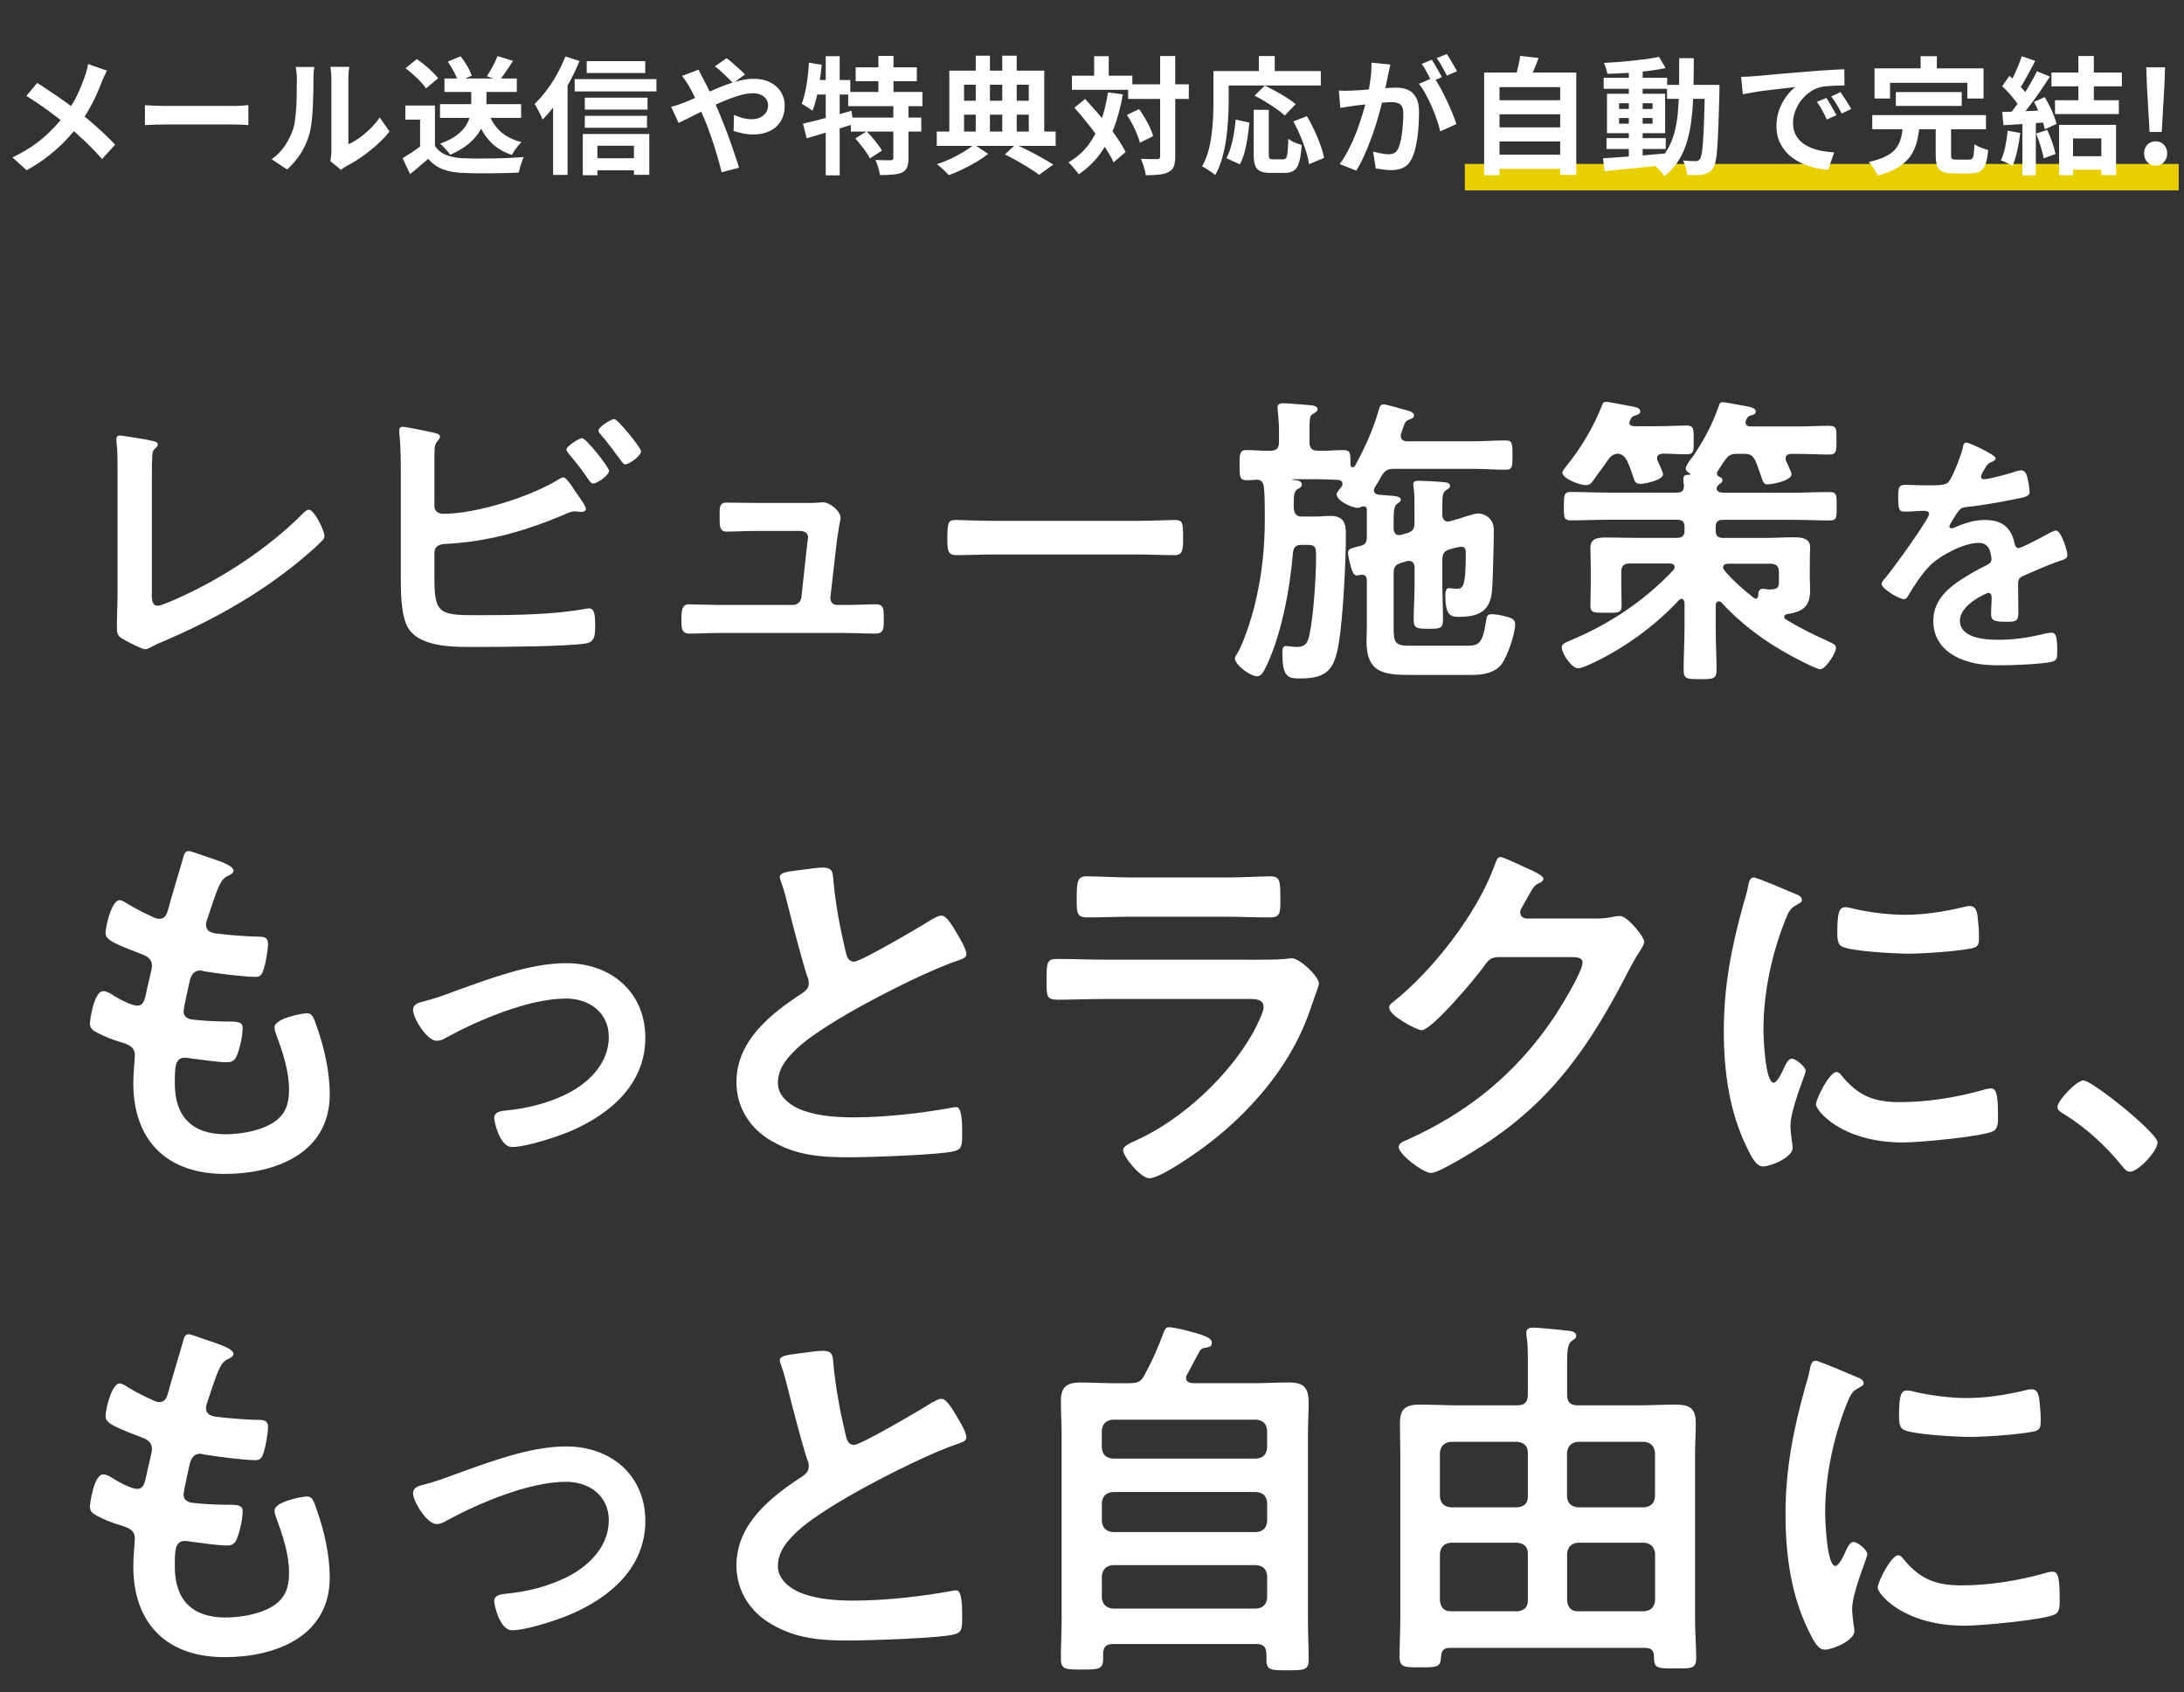 <svg width="413" height="320" viewBox="0 0 413 320" fill="none" xmlns="http://www.w3.org/2000/svg">
<rect x="0" y="0" width="413" height="320" fill="#333333" stroke="none"/>
<path d="M28.689 112.155C28.689 113.614 28.812 114.55 29.856 114.55C30.562 114.55 33.234 113.322 34.646 112.677C42.583 109.008 50.858 103.527 57.045 97.34C57.398 96.987 57.92 96.403 58.443 96.403C59.379 96.403 61.359 100.257 61.359 101.424C61.359 101.838 61.006 102.176 60.715 102.468C59.425 103.757 58.028 104.924 56.631 106.091C48.924 112.447 40.127 117.344 30.962 121.259C30.255 121.551 29.564 121.842 28.92 122.196C28.505 122.426 27.922 122.779 27.461 122.779C26.755 122.779 23.562 121.09 22.855 120.614C22.149 120.092 22.103 119.57 22.103 118.572C22.103 116.592 22.226 114.427 22.226 112.278V88.543C22.226 87.253 22.226 85.979 22.165 84.981C22.103 84.567 21.996 83.354 21.996 83.062C21.996 82.709 22.165 82.356 22.64 82.356C22.871 82.356 23.515 82.479 23.869 82.525C24.805 82.647 27.722 83.108 28.597 83.338C29.119 83.461 29.825 83.507 29.825 84.091C29.825 84.444 29.534 84.613 29.303 84.843C28.781 85.303 28.781 86.01 28.781 86.654C28.72 87.53 28.72 88.466 28.72 89.403V112.155H28.689Z" fill="white"/>
<path d="M82.149 109.407C82.149 116.469 83.316 116.346 91.314 116.346C97.087 116.346 105.193 116.223 110.797 115.118C110.966 115.118 111.211 115.057 111.38 115.057C112.486 115.057 112.547 116.515 112.547 118.265C112.547 120.016 112.547 121.474 110.674 121.704C106.713 122.288 94.815 122.349 90.255 122.349C86.34 122.349 79.816 122.579 77.313 118.972C75.855 116.807 75.793 112.263 75.793 109.699V89.925C75.793 87.361 75.793 84.321 75.501 81.819V81.358C75.501 80.836 75.916 80.713 76.146 80.713C76.73 80.713 80.645 81.527 81.458 81.711C82.21 81.88 83.208 82.003 83.208 82.586C83.208 83.231 82.333 83.4 82.21 84.628C82.149 85.043 82.149 86.148 82.149 87.192V95.713C82.149 96.71 82.901 97.171 83.838 97.171C90.071 97.171 100.28 93.962 105.592 90.692C105.823 90.569 106.237 90.278 106.529 90.278C107.051 90.278 108.11 91.859 108.801 92.964C108.97 93.195 109.093 93.379 109.216 93.548C109.569 94.008 110.797 95.713 110.797 96.234C110.797 96.695 110.275 96.818 109.922 96.818C109.692 96.818 109.461 96.757 109.17 96.757C109.047 96.757 108.878 96.695 108.755 96.695C108.049 96.695 107.297 97.048 106.652 97.34C99.129 100.487 92.251 102.468 84.022 102.882C82.978 102.944 82.149 103.404 82.149 104.51V109.407ZM115.157 89.049C115.157 89.925 112.885 91.445 112.179 91.445C111.764 91.445 111.534 91.03 111.304 90.738C110.137 88.927 108.97 87.53 107.634 85.902C107.465 85.672 107.112 85.319 107.112 85.027C107.112 84.382 109.507 82.862 110.091 82.862C110.797 82.862 115.172 88.343 115.172 89.049H115.157ZM121.221 85.319C121.221 86.255 118.949 87.821 118.243 87.821C117.89 87.821 117.659 87.407 117.429 87.115C116.201 85.426 114.973 83.784 113.637 82.218C113.468 81.987 113.177 81.696 113.177 81.465C113.177 80.713 115.572 79.255 116.155 79.255C116.8 79.255 121.221 84.674 121.221 85.319Z" fill="white"/>
<path d="M152.786 95.114C153.492 95.114 154.183 95.114 154.767 95.052C154.997 95.052 155.35 94.991 155.58 94.991C156.916 94.991 158.958 96.618 158.958 97.969C158.958 98.43 158.789 98.722 158.666 99.597C158.497 100.702 158.313 101.992 158.252 102.283L157.023 113.015C156.962 113.767 157.484 114.412 158.252 114.412H159.833C161.752 114.412 163.686 114.289 165.667 114.289C167.187 114.289 167.125 115.287 167.125 117.206C167.125 118.833 167.125 119.831 165.498 119.831C163.625 119.831 161.706 119.709 159.833 119.709H135.975C133.995 119.709 131.768 119.831 130.371 119.831C128.79 119.831 128.851 118.496 128.851 117.329C128.851 115.348 128.974 114.289 130.31 114.289C131.308 114.289 134.394 114.412 135.975 114.412H149.915C150.729 114.412 151.435 113.829 151.542 113.015L152.648 102.805C152.648 102.637 152.817 101.761 152.817 101.639C152.817 100.702 152.003 100.41 151.235 100.41H143.129C141.149 100.41 138.877 100.533 137.418 100.533C136.082 100.533 136.082 99.535 136.082 97.678C136.082 96.158 135.96 95.052 137.372 95.052C138.37 95.052 140.811 95.114 143.145 95.114H152.771H152.786Z" fill="white"/>
<path d="M214.872 98.507C217.558 98.507 221.351 98.338 222.103 98.338C223.684 98.338 223.73 98.798 223.73 102.007C223.73 103.88 223.669 104.985 222.149 104.985C219.692 104.985 217.251 104.863 214.856 104.863H188.02C185.625 104.863 183.184 104.985 180.728 104.985C179.208 104.985 179.146 103.88 179.146 102.068C179.146 98.798 179.269 98.338 180.774 98.338C181.526 98.338 185.564 98.507 188.005 98.507H214.841H214.872Z" fill="white"/>
<path d="M263.524 99.965C263.585 100.61 263.815 101.193 264.568 101.193C264.737 101.193 264.921 101.193 265.028 101.132L266.026 100.84C267.193 100.487 267.485 100.027 267.485 98.86V95.943C267.485 94.653 267.485 93.379 267.316 92.151C267.254 91.982 267.254 91.798 267.254 91.567C267.254 90.984 267.776 90.922 268.252 90.922C269.005 90.922 272.459 91.091 273.211 91.214C273.626 91.214 274.209 91.383 274.209 91.92C274.209 92.273 273.856 92.442 273.503 92.673C272.751 93.133 272.751 93.962 272.751 95.759V97.34C272.751 98.046 273.042 98.629 273.795 98.629C273.963 98.629 274.086 98.568 274.209 98.568L275.668 98.153C276.773 97.862 278.584 97.11 279.628 97.11C280.442 97.11 282.484 97.862 282.484 100.149C282.484 102.068 282.315 110.129 282.131 111.817C281.778 115.609 279.567 116.653 276.005 116.653C274.608 116.653 273.319 116.715 273.319 112.738C273.319 112.216 273.319 111.219 274.025 111.219C274.255 111.219 274.731 111.341 275.314 111.341C276.543 111.341 277.187 111.464 277.187 104.694C277.187 104.11 277.187 103.404 276.374 103.404C275.852 103.404 274.746 103.696 274.209 103.865C273.104 104.156 272.751 104.74 272.751 105.907V110.451C272.751 112.723 272.873 114.949 272.873 117.16C272.873 118.91 272.29 118.91 270.125 118.91C267.961 118.91 267.331 118.849 267.331 117.221C267.331 114.949 267.5 112.723 267.5 110.451V107.365C267.5 106.659 267.208 106.075 266.456 106.075C266.287 106.075 266.164 106.075 265.995 106.137L264.998 106.429C263.892 106.782 263.539 107.242 263.539 108.409V118.849C263.539 121.474 263.831 122.119 266.456 122.119H277.31C279.414 122.119 280.35 121.95 280.979 117.682C281.148 116.515 281.21 116.162 282.146 116.162C282.96 116.162 284.065 116.392 284.894 116.623C285.723 116.853 286.522 117.083 286.522 118.081C286.522 119.893 285.063 124.084 283.958 125.604C282.73 127.231 280.457 127.646 278.477 127.646H267.101C261.973 127.646 258.411 127.477 258.411 121.29C258.411 120.292 258.473 119.371 258.473 118.373V109.745C258.473 109.161 258.242 108.701 257.598 108.701H257.306C257.076 108.762 256.845 108.824 256.6 108.824C255.955 108.824 255.786 108.24 255.433 107.135C255.264 106.49 254.911 105.093 254.911 104.509C254.911 103.696 255.847 103.634 257.306 103.22C258.242 102.99 258.473 102.514 258.473 101.531V96.281C258.411 95.927 258.242 95.759 257.828 95.759C257.598 95.759 257.413 95.82 257.244 95.927C257.076 95.989 256.953 96.05 256.784 96.05C255.617 96.05 252.762 94.715 252.762 93.486C252.762 93.072 253.468 92.32 253.698 92.028C253.821 91.859 253.867 91.675 253.867 91.506C253.867 90.984 253.452 90.8 253.053 90.754C251.718 90.692 250.428 90.631 249.092 90.631H244.487C244.487 90.631 244.364 90.631 244.364 90.692C244.364 90.754 244.425 90.754 244.487 90.754C245.193 90.815 246.175 90.876 246.175 91.629C246.175 92.089 245.822 92.273 245.469 92.442C244.717 92.903 244.655 93.548 244.655 95.068V96.066C244.778 97.232 245.116 97.693 246.283 97.693H248.616C249.614 97.693 250.597 97.57 251.533 97.57C254.036 97.57 254.512 98.86 254.512 100.948C254.512 106.075 253.99 116.699 253.176 121.597C252.362 126.433 251.134 128.306 245.945 128.306C243.78 128.306 242.506 128.306 242.506 123.7C242.506 122.764 242.506 122.18 243.151 122.18C243.611 122.18 244.609 122.349 245.316 122.349C246.835 122.349 247.296 121.535 247.588 120.184C248.401 116.561 248.877 109.038 248.877 105.2C248.877 103.036 248.586 103.036 246.421 103.036H246.191C245.085 103.036 244.609 103.45 244.502 104.556C243.919 111.433 242.291 120.476 239.129 126.663C238.837 127.185 238.422 127.891 237.731 127.891C236.396 127.891 233.525 125.727 233.525 124.514C233.525 124.284 233.694 123.93 233.878 123.762C235.214 121.551 236.626 117.052 237.256 114.489C238.591 109.115 239.175 103.819 239.175 98.276V97.171C239.175 95.482 239.175 93.793 239.006 92.105C238.883 91.352 238.653 90.769 237.716 90.708C237.256 90.769 236.196 90.83 235.736 90.83C234.4 90.83 234.4 90.078 234.4 87.975C234.4 85.871 234.4 85.119 235.736 85.119C237.256 85.119 238.775 85.288 240.234 85.242C241.401 85.242 241.861 84.781 241.861 83.615V81.45C241.861 80.16 241.738 78.825 241.631 77.597C241.631 77.474 241.57 77.243 241.57 77.075C241.57 76.368 242.153 76.261 242.736 76.261C243.673 76.261 246.467 76.553 247.572 76.614C248.033 76.675 249.154 76.675 249.154 77.366C249.154 77.781 248.739 78.011 248.34 78.241C247.588 78.702 247.634 78.948 247.634 82.97V83.615C247.634 84.781 248.094 85.242 249.261 85.242C250.842 85.303 252.531 85.119 254.051 85.119C255.448 85.119 255.387 85.871 255.387 87.913C255.387 88.144 255.51 88.374 255.801 88.374C255.97 88.374 256.093 88.251 256.216 88.144C257.905 85.058 259.593 81.435 260.591 77.996C260.822 77.243 260.883 76.476 261.635 76.476C262.219 76.476 264.429 77.182 265.136 77.351C266.072 77.643 267.408 77.811 267.408 78.579C267.408 78.994 266.886 79.224 266.533 79.331C265.827 79.562 265.658 79.915 265.305 80.959C265.243 81.25 265.074 81.603 264.951 82.003C264.89 82.172 264.89 82.294 264.89 82.463C264.89 83.4 265.765 83.4 265.995 83.461H278.477C280.58 83.461 282.622 83.292 284.725 83.292C286.015 83.292 286.015 83.937 286.015 86.087C286.015 88.236 286.015 88.835 284.725 88.835C282.622 88.835 280.58 88.666 278.477 88.666H263.6C262.372 88.666 261.912 88.957 261.267 90.001C260.852 90.708 260.453 91.46 259.977 92.166C259.916 92.335 259.808 92.519 259.808 92.749C259.808 93.271 260.269 93.502 260.745 93.563C261.267 93.625 261.789 93.625 262.265 93.686C263.892 93.809 264.89 93.855 264.89 94.5C264.89 94.853 264.598 95.022 264.245 95.252C263.493 95.713 263.539 97.064 263.539 99.505V99.965H263.524Z" fill="white"/>
<path d="M330.077 79.9C330.077 80.421 330.538 80.652 331.075 80.652H339.995C341.975 80.652 343.91 80.529 345.89 80.529C347.349 80.529 347.287 81.112 347.287 83.277C347.287 85.258 347.287 85.964 345.951 85.964C344.078 85.964 342.037 85.841 339.995 85.841H338.767C338.183 85.841 337.661 86.071 337.661 86.716C337.661 86.946 337.723 87.069 337.784 87.238C337.845 87.407 337.953 87.653 338.137 87.99C338.429 88.635 338.782 89.449 338.782 89.679C338.782 90.907 335.22 91.598 334.237 91.598C333.531 91.598 333.424 91.245 333.009 90.017C332.779 89.372 332.487 88.436 331.965 87.161C331.382 86.056 330.967 85.826 329.755 85.826H328.588C327.298 85.826 326.899 86.056 326.131 87.115C325.671 87.76 325.256 88.451 324.796 89.157C324.673 89.28 324.673 89.387 324.673 89.51C324.673 89.863 324.903 90.094 325.195 90.216C325.548 90.339 325.717 90.447 325.717 90.8C325.717 91.214 325.487 91.322 325.072 91.614C324.903 91.782 324.611 92.074 324.611 92.366C324.611 93.011 325.364 93.18 325.84 93.18H338.966C341.3 93.18 343.695 93.057 346.028 93.057C347.364 93.057 347.318 93.701 347.318 95.743C347.318 97.785 347.379 98.43 346.028 98.43C343.695 98.43 341.3 98.307 338.966 98.307H325.84C324.842 98.307 324.443 98.722 324.443 99.643V100.395C324.443 101.332 324.857 101.731 325.84 101.731H334.13C335.819 101.731 337.462 101.608 339.15 101.608C340.547 101.608 342.298 101.731 342.298 103.481C342.298 104.187 342.236 105.001 342.236 106.398V109.438C342.236 110.144 342.298 110.896 342.298 111.602C342.298 114.642 341.008 115.686 337.922 116.147C337.63 116.208 337.4 116.377 337.4 116.669C337.4 116.899 337.523 117.022 337.692 117.129C340.148 118.649 342.82 119.985 345.445 121.152C346.32 121.566 347.195 121.858 347.195 122.487C347.195 123.531 345.215 126.571 344.217 126.571C343.464 126.571 339.427 124.406 338.552 123.946C333.654 121.259 329.279 118.051 325.487 113.905C325.364 113.783 325.195 113.736 325.026 113.736C324.611 113.736 324.504 114.028 324.443 114.381V118.926C324.443 121.489 324.611 124.053 324.611 126.633C324.611 128.444 323.967 128.444 321.464 128.444C318.962 128.444 318.378 128.383 318.378 126.633C318.378 124.069 318.547 121.505 318.547 118.926V113.967C318.486 113.614 318.378 113.261 317.964 113.261C317.795 113.261 317.672 113.383 317.503 113.491C312.836 118.511 306.833 122.825 300.585 125.681C300.001 125.911 299.003 126.387 298.42 126.387C297.192 126.387 295.334 123.593 295.334 122.426C295.334 121.781 295.979 121.551 297.023 121.09C304.315 118.051 311.086 113.568 316.505 107.734C316.628 107.565 316.674 107.442 316.674 107.212C316.674 106.751 316.26 106.628 315.861 106.567H308.215C307.048 106.567 306.588 107.027 306.588 108.194V110.82C306.588 112.048 306.649 113.276 306.649 114.55C306.649 115.947 306.004 115.886 303.732 115.886C301.46 115.886 300.754 115.947 300.754 114.55C300.754 113.322 300.815 112.048 300.815 110.82V107.196C300.815 105.799 300.754 104.402 300.754 103.527C300.754 101.608 302.565 101.654 304.024 101.654C305.605 101.654 307.232 101.715 308.814 101.715H317.15C318.148 101.715 318.547 101.301 318.547 100.38V99.627C318.547 98.691 318.133 98.292 317.15 98.292H304.085C301.752 98.292 299.357 98.415 297.023 98.415C295.687 98.415 295.733 97.709 295.733 95.728C295.733 93.748 295.733 93.041 297.023 93.041C299.357 93.041 301.752 93.164 304.085 93.164H317.15C318.025 93.164 318.44 92.811 318.44 91.874C318.378 91.46 318.317 90.831 318.317 90.539C318.317 89.787 318.962 89.787 319.484 89.787C319.545 89.787 319.653 89.725 319.653 89.664C319.653 89.602 319.591 89.541 319.53 89.541C319.177 89.311 318.778 89.019 318.778 88.543C318.778 88.067 319.821 86.67 320.175 86.271C322.155 83.354 323.844 80.207 324.965 76.936C325.133 76.476 325.195 76.061 325.717 76.061C326.07 76.061 328.404 76.476 328.926 76.583C331.198 76.998 332.011 77.105 332.011 77.873C332.011 78.287 331.551 78.456 331.259 78.518C330.676 78.687 330.507 78.748 330.215 79.393C330.154 79.562 330.092 79.685 330.092 79.853L330.077 79.9ZM308.092 79.9C308.092 80.421 308.553 80.606 309.029 80.606H313.527C315.4 80.606 317.319 80.483 318.946 80.483C320.343 80.483 320.282 81.189 320.282 83.231C320.282 85.273 320.343 85.918 318.946 85.918C317.427 85.918 315.907 85.795 314.402 85.795C313.819 85.856 313.358 86.025 313.358 86.67C313.358 86.9 313.42 87.023 313.481 87.192C313.711 87.653 314.479 89.295 314.479 89.694C314.479 90.8 311.101 91.506 310.226 91.506C309.351 91.506 309.121 91.091 308.937 90.462C308.522 89.234 308.23 88.297 307.708 87.192C307.248 86.317 306.833 85.918 305.897 85.795C304.96 85.918 304.561 86.317 304.024 87.023C303.271 88.251 302.335 89.357 301.521 90.523C301.061 91.168 300.769 91.752 299.894 91.752C298.85 91.752 295.457 90.585 295.457 89.357C295.457 89.065 295.979 88.42 296.163 88.19C298.911 84.858 301.475 80.544 302.995 76.522C303.118 76.169 303.348 76 303.701 76C304.408 76 307.847 76.752 308.722 76.875C309.305 76.998 310.18 77.105 310.18 77.873C310.18 78.226 309.72 78.395 309.428 78.518C308.783 78.687 308.614 78.748 308.261 79.454C308.2 79.577 308.138 79.746 308.138 79.915L308.092 79.9ZM336.387 108.24C336.387 107.073 335.926 106.613 334.759 106.613H326.715C326.254 106.674 325.84 106.782 325.84 107.319C325.84 107.488 325.962 107.672 326.07 107.841C327.59 109.714 329.739 111.572 331.674 113.092C331.796 113.153 331.842 113.214 332.027 113.214C332.318 113.214 332.441 112.923 332.487 112.693C332.487 112.048 332.549 111.357 333.362 111.357C333.531 111.357 333.777 111.357 333.884 111.418C334.176 111.48 334.468 111.48 334.821 111.48C336.402 111.48 336.402 110.773 336.402 109.791V108.271L336.387 108.24Z" fill="white"/>
<path d="M377.348 86.716C377.348 87.008 376.995 87.207 376.749 87.315C375.951 87.606 375.751 87.867 375.107 89.004C374.953 89.249 374.615 89.848 374.615 90.14C374.615 90.493 374.861 90.631 375.168 90.631C376.166 90.631 379.881 89.587 380.925 89.249C381.278 89.096 381.816 88.957 382.169 88.957C383.013 88.957 383.259 89.756 383.412 90.447C383.566 91.091 383.811 92.427 383.811 93.118C383.811 93.962 382.23 94.162 381.186 94.362C378.054 95.006 374.938 95.559 371.806 95.897C371.007 96.004 370.808 96.096 370.317 96.695C370.025 97.094 368.628 99.228 368.628 99.566C368.628 99.766 368.827 99.919 369.027 99.919C369.319 99.919 369.672 99.766 369.917 99.627C371.606 98.891 373.495 98.338 375.322 98.338C378.499 98.338 380.326 99.674 380.971 102.805C381.079 103.251 381.217 103.65 381.724 103.65C382.322 103.65 386.728 101.27 387.527 100.825C387.88 100.671 388.417 100.334 388.816 100.334C389.753 100.334 390.95 104.156 390.95 105.001C390.95 105.6 390.398 105.799 389.461 106.091C389.262 106.198 389.016 106.244 388.77 106.336C386.79 107.073 384.855 107.918 382.921 108.762C382.031 109.115 381.631 109.407 381.631 110.405V111.05C381.631 112.585 381.677 114.074 381.677 115.609C381.677 117.39 381.432 117.59 379.543 117.59C377.409 117.59 376.519 117.482 376.519 116.193C376.519 115.103 376.626 114.013 376.626 112.969C376.626 112.524 376.473 112.124 375.982 112.124C375.736 112.124 370.624 114.304 370.624 117.375C370.624 120.706 375.429 120.998 377.809 120.998C381.14 120.998 383.811 120.553 387.035 119.755C387.327 119.709 387.68 119.662 388.033 119.662C388.678 119.662 389.031 120.215 389.031 123.04C389.031 124.529 388.985 124.928 387.895 125.174C386.007 125.619 380.511 125.819 378.377 125.819C375.552 125.819 373.172 125.665 370.547 124.529C367.522 123.194 365.588 120.814 365.588 117.436C365.588 112.969 369.211 110.543 372.635 108.517C373.633 107.918 374.661 107.38 375.705 106.874C376.197 106.628 376.596 106.321 376.596 105.738C376.596 105.385 376.442 104.694 376.35 104.356C376.105 103.266 375.306 102.667 374.17 102.667C371.391 102.667 366.832 105.047 364.897 107.027C363.454 108.47 361.765 111.05 360.737 112.831C360.583 113.076 360.384 113.322 360.046 113.322C359.155 113.322 355.824 111.341 355.824 110.451C355.824 110.052 356.223 109.653 356.469 109.361C357.605 108.117 364.805 98.154 364.805 97.202C364.805 96.757 364.406 96.603 363.715 96.603C362.917 96.603 361.781 96.757 360.245 96.757C359.155 96.757 358.956 96.511 358.956 93.978C358.956 91.997 359.155 91.69 360.399 91.69C361.243 91.69 362.533 91.782 363.976 91.782H365.419C366.709 91.782 368.044 91.736 368.49 91.138C369.334 90.047 370.823 86.179 371.161 84.736C371.253 84.183 371.361 83.692 371.852 83.692C372.297 83.692 377.409 85.979 377.409 86.716H377.348Z" fill="white"/>
<path d="M44.148 164.658C44.148 165.018 43.858 165.238 43.498 165.448C42.488 165.948 41.988 166.028 40.978 168.618C40.328 170.348 39.758 172.147 39.178 173.877C39.038 174.237 38.958 174.527 38.958 174.887C38.958 176.107 39.898 176.397 40.898 176.547C43.348 176.837 45.798 177.047 48.238 177.127C49.608 177.127 50.687 177.057 50.687 178.497C50.687 179.577 50.257 182.097 49.897 183.177C49.608 184.186 49.318 184.756 48.318 184.756C46.228 184.756 40.608 184.036 38.528 183.677C38.308 183.607 38.098 183.537 37.878 183.537C36.728 183.537 36.218 184.326 35.938 185.266C35.718 186.126 34.719 190.666 34.719 191.246C34.719 192.756 36.228 192.826 37.238 192.906C39.398 193.126 41.558 193.196 43.718 193.196C45.658 193.196 45.878 193.696 45.878 194.416C45.878 195.856 45.448 197.875 44.938 199.235C44.578 200.315 44.148 200.895 42.918 200.895C41.258 200.895 37.878 200.395 36.148 200.175C35.858 200.105 35.209 200.035 34.999 200.035C33.059 200.035 33.059 201.835 33.059 204.935C33.059 211.194 36.368 214.514 42.638 214.514C45.878 214.514 50.847 213.654 53.077 211.134C54.377 209.695 54.657 207.895 54.657 206.025C54.657 202.495 53.437 198.895 52.207 195.586C52.067 195.226 51.917 194.726 51.917 194.286C51.917 192.556 57.247 191.626 58.037 191.626C59.187 191.626 59.407 192.776 59.977 194.366C61.347 198.255 62.356 202.785 62.356 206.965C62.356 218.124 52.057 222.014 42.488 222.014C31.619 222.014 25.209 215.754 25.209 204.805C25.209 203.005 25.499 200.265 25.499 199.545C25.499 197.965 24.279 197.525 22.619 197.025C21.18 196.596 19.74 196.016 18.37 195.296C17.58 194.866 17 194.506 17 193.566C17 193.136 17.72 187.446 19.52 187.446C20.17 187.446 20.82 187.876 21.32 188.166C22.259 188.816 24.849 190.186 25.929 190.186C27.149 190.186 27.369 189.176 27.799 187.086C27.939 186.296 28.229 185.356 28.449 184.276C28.519 183.776 28.739 183.127 28.739 182.697C28.739 181.117 27.439 180.677 26.439 180.317C21.4 178.377 19.96 177.727 19.96 176.427C19.96 175.207 21.11 170.238 22.619 170.238C23.119 170.238 23.839 170.737 24.279 171.027C26.369 172.247 27.019 172.537 29.179 173.547C29.539 173.687 29.759 173.767 30.119 173.767C31.269 173.767 31.559 172.827 31.779 172.037C32.429 169.588 34.009 164.478 34.589 162.388C34.809 161.598 34.949 160.948 35.669 160.948C36.169 160.948 37.968 161.668 39.268 162.098C40.488 162.528 44.168 163.538 44.168 164.688L44.148 164.658Z" fill="white"/>
<path d="M79.696 189.496C82.076 188.916 84.016 188.196 86.316 187.336C92.725 185.036 100.285 182.157 107.054 182.157C115.473 182.157 122.033 187.556 122.033 196.266C122.033 204.975 115.483 210.664 107.924 213.904C105.404 214.984 99.505 216.924 96.835 216.924C94.455 216.924 93.455 212.024 93.455 211.454C93.455 210.234 94.825 210.084 95.755 210.014C100.005 209.585 104.254 208.505 108.064 206.415C111.884 204.255 115.123 200.725 115.123 196.116C115.123 191.506 111.454 188.846 107.054 188.846C100.075 188.846 90.715 192.806 84.586 196.116C84.006 196.476 83.366 196.835 82.566 196.835C80.696 196.835 78.106 192.516 78.106 191.006C78.106 190.066 78.896 189.706 79.686 189.496H79.696Z" fill="white"/>
<path d="M152.14 164.438C153.22 164.298 154.44 164.078 155.599 164.078C157.619 164.078 157.469 165.158 157.619 166.818C158.049 171.138 158.839 175.457 159.849 179.707C160.069 180.647 160.279 181.867 161.509 181.867C162.809 181.867 174.328 175.097 176.198 173.877C176.778 173.587 177.418 173.157 178.068 173.157C179.008 173.157 180.228 175.317 180.658 176.037C181.237 176.977 182.747 179.417 182.747 180.427C182.747 181.147 181.957 181.367 181.377 181.577C176.198 183.307 168.488 187.196 163.589 189.856C159.769 191.946 153.65 195.476 150.63 198.356C148.76 200.155 147.1 202.095 147.1 204.835C147.1 207.425 149.62 209.225 151.85 210.015C154.869 211.095 158.259 211.315 161.429 211.315C167.479 211.315 174.388 210.525 180.218 209.445C180.438 209.375 180.648 209.375 180.868 209.375C181.877 209.375 181.947 212.324 181.947 213.834V214.694C181.947 216.564 181.877 217.354 180.438 217.714C177.698 218.434 164.089 218.864 160.639 218.864C155.309 218.864 150.63 218.574 145.88 215.764C141.85 213.464 139.261 209.425 139.261 204.675C139.261 196.826 145.74 191.716 151.72 187.826C152.44 187.326 152.94 186.816 152.94 185.956C152.94 185.376 152.87 185.097 152.65 184.657C151.79 182.067 149.77 174.427 149.05 171.478C148.62 169.818 148.26 168.238 147.68 166.728C147.61 166.438 147.46 166.148 147.46 165.868C147.46 164.788 149.84 164.788 152.14 164.428V164.438Z" fill="white"/>
<path d="M236.513 181.507C238.173 181.507 241.483 181.507 242.993 181.367C243.353 181.297 243.933 181.227 244.293 181.227C245.803 181.227 249.402 184.686 249.402 185.976C249.402 186.476 248.822 187.846 248.462 188.926C247.312 192.386 246.163 195.406 244.283 198.645C240.683 205.055 235.143 211.104 229.374 215.634C227.354 217.294 219.585 222.834 217.355 222.834C215.695 222.834 212.385 218.734 212.385 217.504C212.385 216.644 214.185 215.994 214.905 215.634C223.544 211.744 232.404 203.465 237.013 195.186C237.513 194.246 238.953 191.446 238.953 190.506C238.953 188.776 237.013 188.926 235.853 188.926H209.065C206.046 188.926 203.016 189.066 199.926 189.066C197.906 189.066 197.906 188.346 197.906 185.536C197.906 181.867 197.976 181.357 199.996 181.357C203.016 181.357 206.116 181.497 209.215 181.497H236.503L236.513 181.507ZM231.684 165.958C234.633 165.958 238.303 165.738 240.183 165.738C242.063 165.738 242.123 166.528 242.123 170.128C242.123 172.577 242.123 173.507 240.183 173.507C237.303 173.507 234.493 173.367 231.684 173.367H214.045C211.235 173.367 208.425 173.507 205.626 173.507C203.606 173.507 203.606 172.647 203.606 169.978C203.606 166.598 203.746 165.728 205.546 165.728C207.566 165.728 211.235 165.948 214.045 165.948H231.684V165.958Z" fill="white"/>
<path d="M301.508 173.727C302.808 173.727 303.888 173.657 305.538 173.297C305.758 173.297 306.038 173.227 306.328 173.227C307.768 173.227 310.937 177.187 310.937 178.127C310.937 178.487 310.647 178.987 310.077 179.927C309.497 180.787 308.778 182.017 307.848 183.816C300.788 197.495 293.739 208.005 280.49 216.574C278.91 217.584 272.14 221.834 270.62 221.834C269.101 221.834 264.501 218.304 264.501 216.934C264.501 216.214 265.361 215.854 265.941 215.634C277.53 210.454 286.609 203.105 293.729 192.596C294.949 190.796 299.268 183.816 299.268 182.017C299.268 181.077 298.118 181.007 297.108 181.007H283.429C281.77 181.007 281.34 181.727 280.41 183.027C279.04 184.966 270.76 194.836 268.821 194.836C267.961 194.836 262.701 192.096 262.701 190.586C262.701 190.086 262.991 189.796 263.351 189.576C270.91 183.596 279.26 172.867 282.58 163.798C282.87 163.078 283.079 162.068 283.729 162.068C284.089 162.068 286.029 162.928 287.549 163.648C288.199 164.008 291.869 165.378 291.869 166.168C291.869 166.528 291.509 166.818 291.219 166.958C290.209 167.318 289.999 167.678 288.769 169.908C288.479 170.487 287.469 171.927 287.469 172.497C287.469 173.287 287.969 173.647 288.689 173.717H301.508V173.727Z" fill="white"/>
<path d="M339.305 168.978C339.885 169.198 340.745 169.478 340.745 170.198C340.745 170.628 340.455 170.698 339.735 171.137C338.515 171.787 338.225 172.437 337.505 174.237C334.986 180.647 333.476 187.846 333.476 194.686C333.476 196.056 333.766 204.765 335.415 204.765C336.065 204.765 337.075 202.675 337.355 201.955C337.785 201.015 338.215 200.225 338.865 200.225C339.585 200.225 341.455 201.735 341.455 202.525C341.455 203.175 338.575 209.725 338.575 212.964C338.575 213.684 338.795 215.344 338.865 215.984C338.935 216.344 339.005 216.774 339.005 217.064C339.005 218.864 334.906 220.594 333.386 220.594C332.166 220.594 331.296 219.014 330.366 217.064C326.986 210.224 325.976 202.515 325.976 194.956C325.976 186.536 327.416 179.187 329.646 171.127C330.006 169.908 330.366 168.748 330.586 167.528C330.726 166.878 330.876 165.948 331.666 165.948C332.246 165.948 338.285 168.538 339.295 168.968L339.305 168.978ZM348.235 203.395C351.334 207.215 354.354 208.435 359.174 208.435C364.573 208.435 369.833 207.575 375.012 206.135C375.372 205.995 376.092 205.845 376.522 205.845C377.672 205.845 377.822 207.575 377.822 211.244C377.822 212.104 377.892 213.404 376.962 213.904C374.942 214.984 362.773 216.064 359.894 216.064C348.225 216.064 343.405 210.014 343.405 208.865C343.405 207.855 345.925 202.745 347.295 202.745C347.725 202.745 348.015 203.105 348.235 203.395ZM350.824 171.927C353.774 172.577 357.234 173.007 360.254 173.007C363.853 173.007 367.673 172.427 371.203 171.567C371.563 171.497 372.063 171.347 372.503 171.347C373.513 171.347 373.803 172.207 373.943 173.077C374.083 174.377 374.233 175.667 374.233 176.967C374.233 178.477 374.233 179.057 372.863 179.347C369.983 179.927 363.793 180.357 360.764 180.357C358.534 180.357 349.674 179.927 348.165 178.917C347.375 178.417 347.445 176.897 347.445 176.107C347.445 172.647 347.805 171.567 348.954 171.567C349.454 171.567 350.254 171.787 350.824 171.927Z" fill="white"/>
<path d="M393.961 204.325C395.621 204.325 408 214.264 408 216.064C408 217.644 404.4 221.604 402.74 221.604C402.161 221.604 401.661 220.954 401.301 220.524C398.201 216.704 394.531 213.324 390.361 210.734C389.861 210.444 389.062 210.015 389.062 209.365C389.062 208.145 392.731 204.325 393.961 204.325Z" fill="white"/>
<path d="M44.148 256.05C44.148 256.41 43.858 256.63 43.498 256.839C42.488 257.339 41.988 257.419 40.978 260.009C40.328 261.739 39.758 263.539 39.178 265.269C39.038 265.629 38.958 265.919 38.958 266.279C38.958 267.499 39.898 267.789 40.898 267.939C43.348 268.229 45.798 268.439 48.237 268.519C49.607 268.519 50.687 268.449 50.687 269.889C50.687 270.968 50.257 273.488 49.897 274.568C49.607 275.578 49.317 276.148 48.318 276.148C46.228 276.148 40.608 275.428 38.528 275.068C38.308 274.998 38.098 274.928 37.878 274.928C36.728 274.928 36.218 275.718 35.938 276.658C35.718 277.518 34.718 282.058 34.718 282.638C34.718 284.147 36.228 284.217 37.238 284.297C39.398 284.517 41.558 284.587 43.718 284.587C45.658 284.587 45.878 285.087 45.878 285.807C45.878 287.247 45.448 289.267 44.938 290.627C44.578 291.707 44.148 292.287 42.918 292.287C41.258 292.287 37.878 291.787 36.148 291.567C35.858 291.497 35.209 291.427 34.998 291.427C33.059 291.427 33.059 293.227 33.059 296.326C33.059 302.586 36.368 305.906 42.638 305.906C45.878 305.906 50.847 305.046 53.077 302.526C54.377 301.086 54.657 299.286 54.657 297.416C54.657 293.887 53.437 290.287 52.207 286.977C52.067 286.617 51.917 286.117 51.917 285.677C51.917 283.947 57.247 283.017 58.037 283.017C59.187 283.017 59.407 284.167 59.977 285.757C61.346 289.647 62.356 294.177 62.356 298.356C62.356 309.515 52.057 313.405 42.488 313.405C31.619 313.405 25.209 307.146 25.209 296.196C25.209 294.397 25.499 291.657 25.499 290.937C25.499 289.357 24.279 288.917 22.619 288.417C21.18 287.987 19.74 287.407 18.37 286.687C17.58 286.257 17 285.897 17 284.957C17 284.527 17.72 278.838 19.52 278.838C20.17 278.838 20.82 279.268 21.32 279.558C22.259 280.208 24.849 281.578 25.929 281.578C27.149 281.578 27.369 280.568 27.799 278.478C27.939 277.688 28.229 276.748 28.449 275.668C28.519 275.168 28.739 274.518 28.739 274.088C28.739 272.508 27.439 272.068 26.439 271.708C21.399 269.769 19.96 269.119 19.96 267.819C19.96 266.599 21.11 261.629 22.619 261.629C23.119 261.629 23.839 262.129 24.279 262.419C26.369 263.639 27.019 263.929 29.179 264.939C29.539 265.079 29.759 265.159 30.119 265.159C31.269 265.159 31.559 264.219 31.779 263.429C32.429 260.979 34.009 255.87 34.589 253.78C34.809 252.99 34.949 252.34 35.669 252.34C36.168 252.34 37.968 253.06 39.268 253.49C40.488 253.92 44.168 254.93 44.168 256.08L44.148 256.05Z" fill="white"/>
<path d="M79.696 280.888C82.076 280.308 84.016 279.588 86.316 278.728C92.725 276.428 100.285 273.548 107.054 273.548C115.473 273.548 122.033 278.948 122.033 287.657C122.033 296.367 115.483 302.056 107.924 305.296C105.404 306.376 99.505 308.316 96.835 308.316C94.455 308.316 93.455 303.416 93.455 302.846C93.455 301.626 94.825 301.476 95.755 301.406C100.005 300.976 104.254 299.896 108.064 297.806C111.884 295.647 115.123 292.117 115.123 287.507C115.123 282.898 111.454 280.238 107.054 280.238C100.075 280.238 90.715 284.198 84.586 287.507C84.006 287.867 83.366 288.227 82.566 288.227C80.696 288.227 78.106 283.908 78.106 282.398C78.106 281.458 78.896 281.098 79.686 280.888H79.696Z" fill="white"/>
<path d="M152.14 255.83C153.22 255.69 154.44 255.47 155.599 255.47C157.619 255.47 157.469 256.55 157.619 258.209C158.049 262.529 158.839 266.849 159.849 271.098C160.069 272.038 160.279 273.258 161.509 273.258C162.809 273.258 174.328 266.489 176.198 265.269C176.778 264.979 177.418 264.549 178.068 264.549C179.008 264.549 180.228 266.709 180.658 267.429C181.237 268.369 182.747 270.808 182.747 271.818C182.747 272.538 181.957 272.758 181.377 272.968C176.198 274.698 168.488 278.588 163.589 281.248C159.769 283.337 153.65 286.867 150.63 289.747C148.76 291.547 147.1 293.487 147.1 296.226C147.1 298.816 149.62 300.616 151.85 301.406C154.869 302.486 158.259 302.706 161.429 302.706C167.479 302.706 174.388 301.916 180.218 300.836C180.438 300.766 180.648 300.766 180.868 300.766C181.877 300.766 181.947 303.716 181.947 305.226V306.086C181.947 307.956 181.877 308.746 180.438 309.105C177.698 309.825 164.089 310.255 160.639 310.255C155.309 310.255 150.63 309.965 145.88 307.156C141.85 304.856 139.261 300.816 139.261 296.066C139.261 288.217 145.74 283.107 151.72 279.218C152.44 278.718 152.94 278.208 152.94 277.348C152.94 276.768 152.87 276.488 152.65 276.048C151.79 273.458 149.77 265.819 149.05 262.869C148.62 261.209 148.26 259.629 147.68 258.119C147.61 257.829 147.46 257.539 147.46 257.259C147.46 256.18 149.84 256.18 152.14 255.82V255.83Z" fill="white"/>
<path d="M213.615 261.589C215.195 261.589 215.775 261.299 216.495 259.929C218.005 257.12 218.944 254.96 220.024 252.08C220.244 251.5 220.454 251 221.034 251C222.114 251 226.294 252.08 227.374 252.51C228.384 252.87 229.174 253.23 229.174 253.95C229.174 254.74 228.524 254.74 227.954 254.89C227.374 254.96 227.094 255.11 226.804 255.61C226.014 257.05 225.294 258.489 224.504 259.929C224.364 260.149 224.284 260.289 224.284 260.579C224.284 261.299 224.864 261.519 225.504 261.589H237.243C239.403 261.589 241.493 261.449 243.653 261.449C246.892 261.449 247.472 262.669 247.472 265.629C247.472 267.139 247.332 269.089 247.332 271.528V306.236C247.332 308.826 247.472 311.345 247.472 313.865C247.472 315.885 246.612 315.885 243.443 315.885C240.273 315.885 239.483 315.885 239.483 313.865V312.855C239.483 311.485 238.903 310.915 237.543 310.915H210.545C209.245 310.915 208.605 311.415 208.605 312.785V313.725C208.605 315.745 207.665 315.745 204.646 315.745C201.626 315.745 200.616 315.815 200.616 313.725C200.616 311.205 200.756 308.616 200.756 306.096V271.538C200.756 269.309 200.616 267.149 200.616 264.989C200.616 262.249 201.766 261.459 204.356 261.459C206.515 261.459 208.675 261.599 210.835 261.599H213.645L213.615 261.589ZM237.593 275.848C238.893 275.708 239.463 275.128 239.613 273.828V270.519C239.473 269.219 238.893 268.649 237.593 268.499H210.375C209.155 268.639 208.505 269.219 208.355 270.519V273.828C208.495 275.128 209.145 275.698 210.375 275.848H237.593ZM208.365 287.727C208.505 288.947 209.155 289.597 210.385 289.747H237.603C238.903 289.607 239.473 288.957 239.623 287.727V284.197C239.483 282.898 238.903 282.328 237.603 282.178H210.385C209.165 282.318 208.515 282.898 208.365 284.197V287.727ZM208.365 302.196C208.505 303.416 209.155 304.066 210.385 304.216H237.603C238.903 304.076 239.473 303.426 239.623 302.196V298.016C239.483 296.796 238.903 296.147 237.603 295.997H210.385C209.165 296.137 208.515 296.786 208.365 298.016V302.196Z" fill="white"/>
<path d="M286.979 265.769C288.349 265.769 288.919 265.119 288.919 263.749V257.63C288.919 255.97 288.919 254.25 288.699 252.81C288.629 252.59 288.629 252.31 288.629 252.09C288.629 251.23 289.209 251.08 289.929 251.08C290.789 251.08 295.329 251.51 296.409 251.66C296.989 251.73 298.068 251.8 298.068 252.6C298.068 253.1 297.708 253.25 297.129 253.68C296.409 254.26 296.339 255.7 296.339 258V263.759C296.339 265.129 296.919 265.779 298.358 265.779H309.948C312.247 265.779 314.557 265.639 316.787 265.639C319.447 265.639 320.677 266.289 320.677 269.099C320.677 271.119 320.537 273.128 320.537 275.148V306.256C320.537 308.706 320.757 311.155 320.757 313.595C320.757 315.685 319.677 315.535 316.727 315.535C313.487 315.535 312.767 315.605 312.767 313.305C312.767 312.155 312.267 311.645 311.107 311.645H274.17C273.02 311.645 272.59 312.145 272.51 313.305C272.44 315.325 271.79 315.325 268.551 315.325C265.671 315.325 264.661 315.395 264.661 313.305C264.661 310.925 264.801 308.486 264.801 306.036V275.148C264.801 273.128 264.731 271.119 264.731 269.099C264.731 266.359 265.951 265.639 268.471 265.639C270.771 265.639 273.15 265.779 275.46 265.779H286.979V265.769ZM288.919 274.698C288.919 273.478 288.199 272.828 286.979 272.678H274.31C273.09 272.818 272.44 273.468 272.29 274.698V283.048C272.43 284.348 273.08 284.917 274.31 285.067H286.979C288.199 284.927 288.919 284.348 288.919 283.048V274.698ZM288.919 293.777C288.919 292.557 288.199 291.907 286.979 291.757H274.31C273.09 291.897 272.44 292.547 272.29 293.777V302.706C272.43 304.006 273.08 304.726 274.31 304.726H286.979C288.199 304.586 288.919 304.006 288.919 302.706V293.777ZM310.947 285.067C312.167 284.927 312.817 284.348 312.967 283.048V274.698C312.827 273.478 312.177 272.828 310.947 272.678H298.348C297.129 272.818 296.479 273.468 296.329 274.698V283.048C296.469 284.348 297.119 284.917 298.348 285.067H310.947ZM296.339 302.706C296.479 304.006 297.129 304.726 298.358 304.726H310.958C312.177 304.586 312.827 304.006 312.977 302.706V293.777C312.837 292.557 312.187 291.907 310.958 291.757H298.358C297.139 291.897 296.489 292.547 296.339 293.777V302.706Z" fill="white"/>
<path d="M350.974 260.369C351.554 260.589 352.414 260.869 352.414 261.589C352.414 262.019 352.124 262.089 351.404 262.529C350.184 263.179 349.895 263.829 349.175 265.629C346.655 272.038 345.145 279.238 345.145 286.077C345.145 287.447 345.435 296.157 347.085 296.157C347.735 296.157 348.745 294.067 349.025 293.347C349.455 292.407 349.884 291.617 350.534 291.617C351.254 291.617 353.124 293.127 353.124 293.917C353.124 294.567 350.244 301.116 350.244 304.356C350.244 305.076 350.464 306.736 350.534 307.376C350.604 307.736 350.674 308.166 350.674 308.456C350.674 310.255 346.575 311.985 345.055 311.985C343.835 311.985 342.965 310.405 342.035 308.456C338.655 301.616 337.645 293.907 337.645 286.347C337.645 277.928 339.085 270.578 341.315 262.519C341.675 261.299 342.035 260.139 342.255 258.919C342.395 258.269 342.545 257.339 343.335 257.339C343.915 257.339 349.954 259.929 350.964 260.359L350.974 260.369ZM359.904 294.787C363.003 298.606 366.023 299.826 370.843 299.826C376.242 299.826 381.502 298.966 386.682 297.526C387.042 297.386 387.762 297.236 388.192 297.236C389.341 297.236 389.491 298.966 389.491 302.636C389.491 303.496 389.561 304.796 388.632 305.296C386.612 306.376 374.443 307.456 371.563 307.456C359.894 307.456 355.074 301.406 355.074 300.256C355.074 299.246 357.594 294.137 358.964 294.137C359.394 294.137 359.684 294.497 359.904 294.787ZM362.494 263.319C365.443 263.969 368.903 264.399 371.923 264.399C375.523 264.399 379.342 263.819 382.872 262.959C383.232 262.889 383.732 262.739 384.172 262.739C385.182 262.739 385.472 263.599 385.612 264.469C385.752 265.769 385.902 267.059 385.902 268.359C385.902 269.869 385.902 270.448 384.532 270.738C381.652 271.318 375.463 271.748 372.433 271.748C370.203 271.748 361.344 271.318 359.834 270.308C359.044 269.809 359.114 268.289 359.114 267.499C359.114 264.039 359.474 262.959 360.624 262.959C361.124 262.959 361.924 263.179 362.494 263.319Z" fill="white"/>
<path d="M412 31H277V36H412V31Z" fill="#E8CF01"/>
<path d="M20.232 13.36C20.072 13.632 19.896 13.992 19.704 14.44C19.512 14.872 19.352 15.232 19.224 15.52C18.936 16.32 18.576 17.192 18.144 18.136C17.712 19.064 17.224 20 16.68 20.944C16.136 21.888 15.536 22.792 14.88 23.656C14.144 24.632 13.304 25.616 12.36 26.608C11.432 27.584 10.368 28.544 9.168 29.488C7.968 30.432 6.592 31.336 5.04 32.2L2.352 29.776C4.544 28.72 6.432 27.528 8.016 26.2C9.6 24.856 11.016 23.352 12.264 21.688C13.24 20.456 14.016 19.224 14.592 17.992C15.184 16.744 15.68 15.52 16.08 14.32C16.208 14 16.32 13.632 16.416 13.216C16.528 12.784 16.608 12.416 16.656 12.112L20.232 13.36ZM7.032 15.688C7.64 16.056 8.28 16.472 8.952 16.936C9.64 17.384 10.328 17.848 11.016 18.328C11.72 18.808 12.384 19.28 13.008 19.744C13.648 20.208 14.224 20.632 14.736 21.016C16.016 22.024 17.264 23.072 18.48 24.16C19.696 25.248 20.792 26.312 21.768 27.352L19.296 30.088C18.24 28.872 17.168 27.752 16.08 26.728C14.992 25.688 13.816 24.64 12.552 23.584C12.12 23.216 11.624 22.816 11.064 22.384C10.504 21.952 9.896 21.496 9.24 21.016C8.6 20.536 7.92 20.056 7.2 19.576C6.48 19.08 5.744 18.6 4.992 18.136L7.032 15.688ZM27.408 19.888C27.696 19.904 28.064 19.928 28.512 19.96C28.96 19.976 29.424 19.992 29.904 20.008C30.4 20.024 30.856 20.032 31.272 20.032C31.672 20.032 32.168 20.032 32.76 20.032C33.352 20.032 33.992 20.032 34.68 20.032C35.384 20.032 36.104 20.032 36.84 20.032C37.592 20.032 38.336 20.032 39.072 20.032C39.808 20.032 40.504 20.032 41.16 20.032C41.816 20.032 42.4 20.032 42.912 20.032C43.44 20.032 43.856 20.032 44.16 20.032C44.72 20.032 45.248 20.016 45.744 19.984C46.24 19.936 46.648 19.904 46.968 19.888V23.656C46.696 23.64 46.288 23.616 45.744 23.584C45.2 23.552 44.672 23.536 44.16 23.536C43.856 23.536 43.44 23.536 42.912 23.536C42.384 23.536 41.792 23.536 41.136 23.536C40.48 23.536 39.784 23.536 39.048 23.536C38.328 23.536 37.592 23.536 36.84 23.536C36.088 23.536 35.36 23.536 34.656 23.536C33.968 23.536 33.328 23.536 32.736 23.536C32.16 23.536 31.672 23.536 31.272 23.536C30.584 23.536 29.88 23.552 29.16 23.584C28.44 23.6 27.856 23.624 27.408 23.656V19.888ZM62.472 30.472C62.52 30.232 62.56 29.96 62.592 29.656C62.64 29.336 62.664 29.016 62.664 28.696C62.664 28.52 62.664 28.168 62.664 27.64C62.664 27.112 62.664 26.472 62.664 25.72C62.664 24.968 62.664 24.16 62.664 23.296C62.664 22.416 62.664 21.528 62.664 20.632C62.664 19.736 62.664 18.896 62.664 18.112C62.664 17.312 62.664 16.616 62.664 16.024C62.664 15.416 62.664 14.976 62.664 14.704C62.664 14.16 62.632 13.688 62.568 13.288C62.52 12.888 62.488 12.672 62.472 12.64H66.048C66.032 12.672 66 12.896 65.952 13.312C65.904 13.712 65.88 14.184 65.88 14.728C65.88 15 65.88 15.408 65.88 15.952C65.88 16.48 65.88 17.096 65.88 17.8C65.88 18.488 65.88 19.224 65.88 20.008C65.88 20.792 65.88 21.568 65.88 22.336C65.88 23.088 65.88 23.808 65.88 24.496C65.88 25.168 65.88 25.744 65.88 26.224C65.88 26.704 65.88 27.056 65.88 27.28C66.536 26.992 67.216 26.6 67.92 26.104C68.624 25.608 69.312 25.032 69.984 24.376C70.672 23.704 71.28 22.984 71.808 22.216L73.656 24.856C73 25.72 72.2 26.568 71.256 27.4C70.328 28.232 69.368 28.992 68.376 29.68C67.384 30.368 66.432 30.944 65.52 31.408C65.264 31.552 65.056 31.68 64.896 31.792C64.736 31.92 64.6 32.032 64.488 32.128L62.472 30.472ZM51.36 30.112C52.416 29.376 53.28 28.488 53.952 27.448C54.624 26.408 55.12 25.384 55.44 24.376C55.616 23.848 55.744 23.2 55.824 22.432C55.92 21.648 55.992 20.816 56.04 19.936C56.088 19.04 56.112 18.16 56.112 17.296C56.128 16.416 56.136 15.608 56.136 14.872C56.136 14.392 56.112 13.984 56.064 13.648C56.032 13.296 55.984 12.968 55.92 12.664H59.448C59.432 12.696 59.408 12.832 59.376 13.072C59.36 13.296 59.336 13.568 59.304 13.888C59.288 14.192 59.28 14.512 59.28 14.848C59.28 15.552 59.272 16.376 59.256 17.32C59.24 18.248 59.208 19.2 59.16 20.176C59.112 21.152 59.04 22.08 58.944 22.96C58.848 23.824 58.72 24.56 58.56 25.168C58.192 26.528 57.64 27.792 56.904 28.96C56.184 30.112 55.312 31.144 54.288 32.056L51.36 30.112ZM83.208 19.696H98.544V22.288H83.208V19.696ZM84.048 14.848H97.728V17.392H84.048V14.848ZM89.112 16.096H91.992V19.936C91.992 20.704 91.896 21.504 91.704 22.336C91.528 23.168 91.192 24 90.696 24.832C90.216 25.648 89.52 26.44 88.608 27.208C87.712 27.96 86.552 28.648 85.128 29.272C85 29.064 84.824 28.832 84.6 28.576C84.376 28.32 84.144 28.064 83.904 27.808C83.664 27.552 83.432 27.344 83.208 27.184C84.568 26.688 85.64 26.136 86.424 25.528C87.224 24.92 87.808 24.288 88.176 23.632C88.56 22.976 88.808 22.336 88.92 21.712C89.048 21.072 89.112 20.472 89.112 19.912V16.096ZM92.424 21.52C92.92 22.848 93.672 23.976 94.68 24.904C95.704 25.816 97.016 26.472 98.616 26.872C98.408 27.064 98.184 27.304 97.944 27.592C97.72 27.88 97.504 28.176 97.296 28.48C97.104 28.768 96.936 29.04 96.792 29.296C95.032 28.72 93.608 27.816 92.52 26.584C91.432 25.352 90.592 23.84 90 22.048L92.424 21.52ZM82.248 19.96V28.816H79.44V22.624H76.656V19.96H82.248ZM82.248 27.568C82.744 28.352 83.44 28.928 84.336 29.296C85.232 29.664 86.304 29.872 87.552 29.92C88.256 29.952 89.088 29.976 90.048 29.992C91.024 29.992 92.048 29.984 93.12 29.968C94.192 29.952 95.24 29.92 96.264 29.872C97.304 29.824 98.224 29.768 99.024 29.704C98.928 29.928 98.816 30.216 98.688 30.568C98.56 30.92 98.44 31.28 98.328 31.648C98.232 32.016 98.16 32.344 98.112 32.632C97.392 32.68 96.568 32.712 95.64 32.728C94.712 32.76 93.76 32.776 92.784 32.776C91.808 32.792 90.864 32.792 89.952 32.776C89.04 32.76 88.224 32.736 87.504 32.704C86.032 32.64 84.776 32.408 83.736 32.008C82.696 31.624 81.776 30.968 80.976 30.04C80.448 30.488 79.904 30.952 79.344 31.432C78.8 31.912 78.2 32.408 77.544 32.92L76.128 29.92C76.688 29.584 77.272 29.216 77.88 28.816C78.488 28.416 79.072 28 79.632 27.568H82.248ZM76.68 12.904L78.816 11.176C79.312 11.496 79.816 11.872 80.328 12.304C80.84 12.72 81.32 13.152 81.768 13.6C82.216 14.032 82.576 14.432 82.848 14.8L80.568 16.72C80.328 16.336 79.992 15.92 79.56 15.472C79.144 15.024 78.68 14.576 78.168 14.128C77.656 13.664 77.16 13.256 76.68 12.904ZM94.08 10.6L97.008 11.512C96.576 12.2 96.128 12.88 95.664 13.552C95.216 14.208 94.8 14.768 94.416 15.232L92.064 14.416C92.304 14.048 92.552 13.648 92.808 13.216C93.064 12.768 93.304 12.32 93.528 11.872C93.752 11.408 93.936 10.984 94.08 10.6ZM84.672 11.656L87.096 10.648C87.544 11.192 87.968 11.808 88.368 12.496C88.768 13.184 89.048 13.792 89.208 14.32L86.616 15.424C86.488 14.912 86.232 14.304 85.848 13.6C85.48 12.88 85.088 12.232 84.672 11.656ZM110.952 11.56H122.016V13.816H110.952V11.56ZM110.592 18.472H122.448V20.728H110.592V18.472ZM110.592 21.904H122.352V24.16H110.592V21.904ZM111.72 29.92H121.296V32.2H111.72V29.92ZM108.672 14.968H124.128V17.296H108.672V14.968ZM110.208 25.336H122.784V33.064H119.88V27.568H112.968V33.136H110.208V25.336ZM106.92 10.672L109.584 11.536C109.04 12.896 108.392 14.256 107.64 15.616C106.904 16.96 106.104 18.24 105.24 19.456C104.392 20.656 103.512 21.712 102.6 22.624C102.52 22.384 102.392 22.08 102.216 21.712C102.04 21.344 101.848 20.968 101.64 20.584C101.432 20.2 101.248 19.896 101.088 19.672C101.856 18.936 102.6 18.088 103.32 17.128C104.056 16.168 104.728 15.136 105.336 14.032C105.944 12.928 106.472 11.808 106.92 10.672ZM104.592 17.296L107.328 14.56V14.584V33.088H104.592V17.296ZM138.624 15.736C138.352 15.432 138.008 15.08 137.592 14.68C137.176 14.264 136.752 13.864 136.32 13.48C135.888 13.08 135.512 12.768 135.192 12.544L137.4 11.008C137.704 11.216 138.072 11.512 138.504 11.896C138.936 12.264 139.368 12.648 139.8 13.048C140.248 13.432 140.608 13.776 140.88 14.08L138.624 15.736ZM132.096 13.168C132.176 13.312 132.272 13.504 132.384 13.744C132.496 13.984 132.616 14.224 132.744 14.464C132.872 14.688 132.976 14.88 133.056 15.04C133.552 15.968 134.056 16.992 134.568 18.112C135.08 19.216 135.552 20.272 135.984 21.28C136.256 21.936 136.568 22.72 136.92 23.632C137.288 24.544 137.648 25.496 138 26.488C138.352 27.48 138.68 28.432 138.984 29.344C139.304 30.256 139.56 31.048 139.752 31.72L136.464 32.584C136.224 31.576 135.928 30.48 135.576 29.296C135.224 28.112 134.848 26.944 134.448 25.792C134.048 24.624 133.648 23.56 133.248 22.6C132.928 21.848 132.608 21.112 132.288 20.392C131.984 19.672 131.672 18.984 131.352 18.328C131.048 17.656 130.728 17.04 130.392 16.48C130.232 16.176 130.016 15.824 129.744 15.424C129.488 15.024 129.232 14.672 128.976 14.368L132.096 13.168ZM126.912 20.2C127.392 20.088 127.856 19.952 128.304 19.792C128.768 19.632 129.096 19.512 129.288 19.432C130.168 19.08 131.056 18.704 131.952 18.304C132.864 17.904 133.776 17.504 134.688 17.104C135.616 16.688 136.52 16.32 137.4 16C138.296 15.664 139.168 15.4 140.016 15.208C140.88 15 141.688 14.896 142.44 14.896C143.688 14.896 144.752 15.12 145.632 15.568C146.528 16.016 147.208 16.624 147.672 17.392C148.152 18.16 148.392 19.008 148.392 19.936C148.392 21.056 148.152 22.032 147.672 22.864C147.192 23.68 146.504 24.312 145.608 24.76C144.712 25.208 143.648 25.432 142.416 25.432C141.776 25.432 141.112 25.36 140.424 25.216C139.752 25.072 139.184 24.92 138.72 24.76L138.792 21.736C139.336 21.976 139.896 22.176 140.472 22.336C141.048 22.48 141.6 22.552 142.128 22.552C142.72 22.552 143.248 22.448 143.712 22.24C144.192 22.016 144.568 21.704 144.84 21.304C145.112 20.904 145.248 20.416 145.248 19.84C145.248 19.44 145.128 19.072 144.888 18.736C144.664 18.4 144.336 18.136 143.904 17.944C143.488 17.736 142.976 17.632 142.368 17.632C141.584 17.632 140.696 17.784 139.704 18.088C138.728 18.376 137.696 18.752 136.608 19.216C135.52 19.68 134.456 20.176 133.416 20.704C132.376 21.216 131.416 21.704 130.536 22.168C129.656 22.616 128.92 22.976 128.328 23.248L126.912 20.2ZM161.808 12.736H173.376V15.352H161.808V12.736ZM160.392 17.392H174.432V20.08H160.392V17.392ZM160.896 22.24H174.216V24.88H160.896V22.24ZM166.104 10.576H168.96V18.88H166.104V10.576ZM168.936 19.768H171.792V29.944C171.792 30.664 171.704 31.232 171.528 31.648C171.368 32.064 171.048 32.392 170.568 32.632C170.072 32.84 169.48 32.968 168.792 33.016C168.104 33.08 167.312 33.112 166.416 33.112C166.352 32.696 166.24 32.216 166.08 31.672C165.92 31.128 165.736 30.656 165.528 30.256C166.12 30.272 166.704 30.288 167.28 30.304C167.856 30.304 168.24 30.304 168.432 30.304C168.624 30.288 168.752 30.256 168.816 30.208C168.896 30.16 168.936 30.056 168.936 29.896V19.768ZM161.736 26.176L163.872 24.856C164.24 25.208 164.608 25.6 164.976 26.032C165.344 26.464 165.688 26.896 166.008 27.328C166.344 27.744 166.6 28.128 166.776 28.48L164.496 29.968C164.336 29.616 164.104 29.224 163.8 28.792C163.496 28.344 163.16 27.896 162.792 27.448C162.44 26.984 162.088 26.56 161.736 26.176ZM151.848 23.392C152.632 23.216 153.52 23 154.512 22.744C155.52 22.488 156.576 22.208 157.68 21.904C158.8 21.584 159.912 21.264 161.016 20.944L161.376 23.488C159.872 23.952 158.336 24.424 156.768 24.904C155.216 25.368 153.808 25.784 152.544 26.152L151.848 23.392ZM156.144 10.624H158.784V33.16H156.144V10.624ZM152.976 11.848L155.4 12.256C155.288 13.312 155.152 14.376 154.992 15.448C154.832 16.504 154.64 17.504 154.416 18.448C154.192 19.392 153.936 20.224 153.648 20.944C153.504 20.816 153.304 20.672 153.048 20.512C152.792 20.352 152.536 20.192 152.28 20.032C152.024 19.856 151.8 19.72 151.608 19.624C151.864 18.984 152.08 18.24 152.256 17.392C152.448 16.544 152.6 15.648 152.712 14.704C152.84 13.744 152.928 12.792 152.976 11.848ZM153.648 15.136H160.8V17.872H153.096L153.648 15.136ZM190.032 29.2L192.072 27.304C192.92 27.704 193.784 28.128 194.664 28.576C195.544 29.024 196.376 29.472 197.16 29.92C197.96 30.368 198.632 30.768 199.176 31.12L196.512 33.064C196.032 32.696 195.432 32.288 194.712 31.84C194.008 31.392 193.248 30.936 192.432 30.472C191.632 30.008 190.832 29.584 190.032 29.2ZM177.144 24.88H199.632V27.592H177.144V24.88ZM180.936 19.048H195.72V21.688H180.936V19.048ZM184.512 10.528H187.2V26.08H184.512V10.528ZM189.528 10.528H192.264V26.104H189.528V10.528ZM179.52 13.36H197.472V25.888H194.544V16.024H182.304V25.888H179.52V13.36ZM184.224 27.328L186.864 29.104C186.24 29.6 185.504 30.104 184.656 30.616C183.824 31.112 182.952 31.576 182.04 32.008C181.128 32.456 180.256 32.832 179.424 33.136C179.168 32.832 178.816 32.472 178.368 32.056C177.936 31.656 177.536 31.32 177.168 31.048C178.032 30.776 178.912 30.432 179.808 30.016C180.704 29.584 181.536 29.136 182.304 28.672C183.088 28.192 183.728 27.744 184.224 27.328ZM213.336 15.952H224.808V18.712H213.336V15.952ZM202.704 14.32H214.128V16.984H202.704V14.32ZM219.384 10.6H222.24V29.56C222.24 30.376 222.152 31.008 221.976 31.456C221.8 31.92 221.48 32.272 221.016 32.512C220.552 32.768 219.96 32.936 219.24 33.016C218.52 33.096 217.656 33.136 216.648 33.136C216.632 32.848 216.576 32.52 216.48 32.152C216.384 31.784 216.272 31.408 216.144 31.024C216.016 30.656 215.888 30.328 215.76 30.04C216.432 30.072 217.056 30.088 217.632 30.088C218.208 30.088 218.6 30.088 218.808 30.088C219.016 30.088 219.16 30.056 219.24 29.992C219.336 29.912 219.384 29.768 219.384 29.56V10.6ZM213.096 21.736L215.4 20.632C215.784 21.16 216.152 21.728 216.504 22.336C216.872 22.944 217.192 23.544 217.464 24.136C217.736 24.712 217.936 25.248 218.064 25.744L215.568 26.992C215.456 26.528 215.272 25.992 215.016 25.384C214.776 24.776 214.488 24.152 214.152 23.512C213.816 22.872 213.464 22.28 213.096 21.736ZM203.16 20.368L205.2 18.712C205.904 19.48 206.632 20.296 207.384 21.16C208.136 22.024 208.864 22.904 209.568 23.8C210.288 24.696 210.928 25.568 211.488 26.416C212.048 27.248 212.504 28.024 212.856 28.744L210.576 30.712C210.256 29.992 209.824 29.2 209.28 28.336C208.736 27.472 208.12 26.576 207.432 25.648C206.76 24.72 206.056 23.808 205.32 22.912C204.6 22 203.88 21.152 203.16 20.368ZM206.904 10.624H209.664V15.952H206.904V10.624ZM209.52 17.464L212.328 17.848C211.928 20.168 211.368 22.28 210.648 24.184C209.928 26.072 209.024 27.752 207.936 29.224C206.848 30.68 205.528 31.928 203.976 32.968C203.864 32.776 203.688 32.536 203.448 32.248C203.224 31.96 202.984 31.672 202.728 31.384C202.472 31.112 202.24 30.888 202.032 30.712C203.504 29.864 204.736 28.8 205.728 27.52C206.72 26.224 207.52 24.736 208.128 23.056C208.752 21.376 209.216 19.512 209.52 17.464ZM237.072 20.776H239.928V29.128C239.928 29.576 239.976 29.856 240.072 29.968C240.184 30.08 240.4 30.136 240.72 30.136C240.816 30.136 240.944 30.136 241.104 30.136C241.28 30.136 241.472 30.136 241.68 30.136C241.888 30.136 242.08 30.136 242.256 30.136C242.432 30.136 242.568 30.136 242.664 30.136C242.904 30.136 243.088 30.048 243.216 29.872C243.344 29.68 243.432 29.304 243.48 28.744C243.544 28.184 243.592 27.352 243.624 26.248C243.832 26.408 244.08 26.568 244.368 26.728C244.672 26.888 244.984 27.024 245.304 27.136C245.624 27.248 245.904 27.344 246.144 27.424C246.064 28.784 245.912 29.848 245.688 30.616C245.48 31.384 245.16 31.92 244.728 32.224C244.296 32.544 243.696 32.704 242.928 32.704C242.816 32.704 242.632 32.704 242.376 32.704C242.136 32.704 241.872 32.704 241.584 32.704C241.312 32.704 241.056 32.704 240.816 32.704C240.576 32.704 240.392 32.704 240.264 32.704C239.416 32.704 238.76 32.592 238.296 32.368C237.848 32.16 237.528 31.792 237.336 31.264C237.16 30.736 237.072 30.032 237.072 29.152V20.776ZM233.664 22.624L236.256 23.176C236.176 24.088 236.064 25.032 235.92 26.008C235.776 26.984 235.584 27.912 235.344 28.792C235.12 29.656 234.824 30.416 234.456 31.072L231.912 29.92C232.248 29.296 232.528 28.592 232.752 27.808C232.992 27.024 233.184 26.184 233.328 25.288C233.472 24.392 233.584 23.504 233.664 22.624ZM237.24 18.088L239.184 16.192C239.824 16.496 240.512 16.848 241.248 17.248C241.984 17.648 242.688 18.064 243.36 18.496C244.032 18.928 244.584 19.328 245.016 19.696L242.952 21.856C242.568 21.472 242.048 21.056 241.392 20.608C240.752 20.144 240.064 19.696 239.328 19.264C238.608 18.816 237.912 18.424 237.24 18.088ZM244.584 22.96L247.152 21.976C247.632 22.792 248.096 23.68 248.544 24.64C248.992 25.584 249.376 26.512 249.696 27.424C250.032 28.32 250.256 29.136 250.368 29.872L247.536 31.048C247.456 30.328 247.264 29.504 246.96 28.576C246.672 27.632 246.32 26.68 245.904 25.72C245.488 24.744 245.048 23.824 244.584 22.96ZM238.056 10.6H241.056V14.992H238.056V10.6ZM230.808 13.432H249.768V16.168H230.808V13.432ZM229.464 13.432H232.344V19.48C232.344 20.456 232.304 21.536 232.224 22.72C232.16 23.888 232.04 25.096 231.864 26.344C231.688 27.576 231.432 28.776 231.096 29.944C230.776 31.112 230.344 32.168 229.8 33.112C229.624 32.952 229.376 32.76 229.056 32.536C228.752 32.328 228.44 32.12 228.12 31.912C227.8 31.72 227.528 31.576 227.304 31.48C227.8 30.616 228.192 29.672 228.48 28.648C228.768 27.624 228.976 26.576 229.104 25.504C229.248 24.432 229.344 23.384 229.392 22.36C229.44 21.32 229.464 20.36 229.464 19.48V13.432ZM262.92 12.208C262.856 12.512 262.784 12.848 262.704 13.216C262.624 13.568 262.552 13.896 262.488 14.2C262.424 14.552 262.344 14.952 262.248 15.4C262.152 15.832 262.056 16.272 261.96 16.72C261.88 17.152 261.792 17.576 261.696 17.992C261.536 18.68 261.336 19.48 261.096 20.392C260.856 21.304 260.576 22.288 260.256 23.344C259.936 24.384 259.576 25.432 259.176 26.488C258.776 27.544 258.352 28.576 257.904 29.584C257.456 30.576 256.976 31.472 256.464 32.272L253.344 31.024C253.904 30.272 254.424 29.432 254.904 28.504C255.4 27.56 255.848 26.6 256.248 25.624C256.648 24.632 257 23.656 257.304 22.696C257.624 21.72 257.896 20.816 258.12 19.984C258.36 19.152 258.544 18.44 258.672 17.848C258.896 16.76 259.072 15.712 259.2 14.704C259.328 13.696 259.376 12.744 259.344 11.848L262.92 12.208ZM271.176 14.632C271.56 15.16 271.952 15.808 272.352 16.576C272.768 17.328 273.176 18.128 273.576 18.976C273.976 19.824 274.336 20.64 274.656 21.424C274.976 22.208 275.224 22.888 275.4 23.464L272.352 24.856C272.208 24.184 271.992 23.44 271.704 22.624C271.432 21.808 271.112 20.984 270.744 20.152C270.376 19.304 269.984 18.504 269.568 17.752C269.168 17 268.752 16.368 268.32 15.856L271.176 14.632ZM253.176 17.128C253.608 17.16 254.032 17.176 254.448 17.176C254.88 17.16 255.312 17.144 255.744 17.128C256.144 17.112 256.624 17.088 257.184 17.056C257.744 17.008 258.336 16.96 258.96 16.912C259.6 16.864 260.24 16.816 260.88 16.768C261.52 16.704 262.112 16.656 262.656 16.624C263.2 16.592 263.648 16.576 264 16.576C264.864 16.576 265.616 16.72 266.256 17.008C266.896 17.28 267.4 17.752 267.768 18.424C268.152 19.096 268.344 20.008 268.344 21.16C268.344 22.104 268.304 23.128 268.224 24.232C268.144 25.336 268 26.392 267.792 27.4C267.6 28.408 267.328 29.264 266.976 29.968C266.592 30.8 266.064 31.376 265.392 31.696C264.736 32.016 263.952 32.176 263.04 32.176C262.592 32.176 262.104 32.136 261.576 32.056C261.048 31.992 260.576 31.92 260.16 31.84L259.656 28.672C259.96 28.752 260.296 28.832 260.664 28.912C261.048 28.992 261.408 29.056 261.744 29.104C262.096 29.152 262.376 29.176 262.584 29.176C262.984 29.176 263.336 29.104 263.64 28.96C263.944 28.8 264.192 28.528 264.384 28.144C264.608 27.68 264.792 27.08 264.936 26.344C265.08 25.608 265.184 24.816 265.248 23.968C265.328 23.104 265.368 22.28 265.368 21.496C265.368 20.856 265.272 20.384 265.08 20.08C264.904 19.776 264.64 19.576 264.288 19.48C263.952 19.368 263.536 19.312 263.04 19.312C262.672 19.312 262.176 19.344 261.552 19.408C260.928 19.456 260.256 19.52 259.536 19.6C258.832 19.664 258.176 19.736 257.568 19.816C256.96 19.896 256.488 19.952 256.152 19.984C255.8 20.048 255.352 20.12 254.808 20.2C254.28 20.264 253.832 20.328 253.464 20.392L253.176 17.128ZM270.744 11.296C270.952 11.584 271.168 11.928 271.392 12.328C271.632 12.728 271.864 13.128 272.088 13.528C272.312 13.928 272.504 14.28 272.664 14.584L270.72 15.424C270.56 15.088 270.376 14.72 270.168 14.32C269.96 13.92 269.744 13.52 269.52 13.12C269.296 12.72 269.072 12.376 268.848 12.088L270.744 11.296ZM273.6 10.216C273.808 10.52 274.032 10.872 274.272 11.272C274.512 11.672 274.744 12.072 274.968 12.472C275.208 12.872 275.392 13.208 275.52 13.48L273.624 14.296C273.368 13.8 273.064 13.24 272.712 12.616C272.36 11.976 272.016 11.432 271.68 10.984L273.6 10.216ZM282.6 18.952H295.656V21.616H282.6V18.952ZM282.6 24.088H295.656V26.752H282.6V24.088ZM282.6 29.248H295.656V31.912H282.6V29.248ZM280.656 13.72H298.08V33.088H295.032V16.48H283.56V33.136H280.656V13.72ZM287.472 10.576L290.952 10.96C290.664 11.744 290.36 12.512 290.04 13.264C289.72 14.016 289.424 14.664 289.152 15.208L286.512 14.728C286.64 14.328 286.768 13.888 286.896 13.408C287.024 12.912 287.136 12.424 287.232 11.944C287.344 11.448 287.424 10.992 287.472 10.576ZM303.792 26.128H315V28.168H303.792V26.128ZM303.264 14.704H315.264V16.792H303.264V14.704ZM308.016 13.024H310.632V30.232H308.016V13.024ZM303.12 29.944C304.128 29.88 305.28 29.8 306.576 29.704C307.872 29.608 309.24 29.504 310.68 29.392C312.136 29.264 313.584 29.136 315.024 29.008L315.048 31.192C313.688 31.336 312.312 31.48 310.92 31.624C309.544 31.768 308.216 31.896 306.936 32.008C305.672 32.136 304.512 32.256 303.456 32.368L303.12 29.944ZM306.168 22.312V23.392H312.504V22.312H306.168ZM306.168 19.528V20.608H312.504V19.528H306.168ZM303.888 17.728H314.88V25.192H303.888V17.728ZM313.728 10.744L314.976 12.88C313.968 13.088 312.832 13.272 311.568 13.432C310.32 13.576 309.04 13.696 307.728 13.792C306.416 13.872 305.16 13.928 303.96 13.96C303.912 13.656 303.824 13.312 303.696 12.928C303.584 12.528 303.456 12.184 303.312 11.896C304.208 11.848 305.128 11.792 306.072 11.728C307.016 11.648 307.944 11.56 308.856 11.464C309.784 11.368 310.656 11.264 311.472 11.152C312.304 11.024 313.056 10.888 313.728 10.744ZM315.24 16.048H323.568V18.688H315.24V16.048ZM322.392 16.048H325.152C325.152 16.048 325.152 16.128 325.152 16.288C325.152 16.448 325.152 16.632 325.152 16.84C325.152 17.032 325.152 17.192 325.152 17.32C325.088 19.784 325.024 21.88 324.96 23.608C324.896 25.32 324.824 26.736 324.744 27.856C324.68 28.96 324.576 29.824 324.432 30.448C324.304 31.072 324.144 31.52 323.952 31.792C323.68 32.192 323.392 32.472 323.088 32.632C322.8 32.808 322.456 32.936 322.056 33.016C321.688 33.08 321.24 33.112 320.712 33.112C320.184 33.128 319.632 33.128 319.056 33.112C319.04 32.712 318.952 32.248 318.792 31.72C318.648 31.192 318.464 30.736 318.24 30.352C318.752 30.4 319.224 30.432 319.656 30.448C320.088 30.464 320.416 30.472 320.64 30.472C320.832 30.472 320.992 30.44 321.12 30.376C321.248 30.312 321.368 30.208 321.48 30.064C321.608 29.872 321.72 29.504 321.816 28.96C321.912 28.4 321.992 27.608 322.056 26.584C322.136 25.544 322.2 24.208 322.248 22.576C322.312 20.944 322.36 18.968 322.392 16.648V16.048ZM317.544 11.008H320.304C320.304 13.056 320.28 15 320.232 16.84C320.2 18.68 320.096 20.416 319.92 22.048C319.76 23.664 319.48 25.168 319.08 26.56C318.696 27.936 318.152 29.192 317.448 30.328C316.744 31.464 315.84 32.464 314.736 33.328C314.592 33.088 314.4 32.832 314.16 32.56C313.936 32.288 313.696 32.024 313.44 31.768C313.2 31.528 312.96 31.328 312.72 31.168C313.728 30.4 314.544 29.52 315.168 28.528C315.792 27.52 316.272 26.408 316.608 25.192C316.944 23.96 317.176 22.616 317.304 21.16C317.432 19.688 317.504 18.112 317.52 16.432C317.536 14.736 317.544 12.928 317.544 11.008ZM329.256 14.536C329.736 14.52 330.192 14.504 330.624 14.488C331.056 14.456 331.384 14.432 331.608 14.416C332.104 14.384 332.712 14.336 333.432 14.272C334.168 14.192 334.984 14.112 335.88 14.032C336.792 13.952 337.76 13.872 338.784 13.792C339.808 13.712 340.872 13.624 341.976 13.528C342.808 13.448 343.632 13.384 344.448 13.336C345.28 13.272 346.064 13.224 346.8 13.192C347.552 13.144 348.208 13.112 348.768 13.096L348.792 16.168C348.36 16.168 347.864 16.176 347.304 16.192C346.744 16.208 346.184 16.24 345.624 16.288C345.08 16.32 344.592 16.392 344.16 16.504C343.44 16.696 342.768 17.024 342.144 17.488C341.52 17.936 340.976 18.472 340.512 19.096C340.064 19.704 339.712 20.368 339.456 21.088C339.2 21.792 339.072 22.504 339.072 23.224C339.072 24.008 339.208 24.704 339.48 25.312C339.768 25.904 340.152 26.416 340.632 26.848C341.128 27.264 341.704 27.616 342.36 27.904C343.016 28.176 343.72 28.384 344.472 28.528C345.24 28.672 346.032 28.768 346.848 28.816L345.72 32.104C344.712 32.04 343.728 31.88 342.768 31.624C341.824 31.368 340.936 31.016 340.104 30.568C339.272 30.12 338.544 29.576 337.92 28.936C337.312 28.28 336.824 27.536 336.456 26.704C336.104 25.856 335.928 24.912 335.928 23.872C335.928 22.72 336.112 21.664 336.48 20.704C336.848 19.728 337.304 18.88 337.848 18.16C338.408 17.424 338.96 16.856 339.504 16.456C339.056 16.52 338.512 16.584 337.872 16.648C337.248 16.712 336.568 16.792 335.832 16.888C335.112 16.968 334.376 17.056 333.624 17.152C332.872 17.248 332.144 17.36 331.44 17.488C330.752 17.6 330.128 17.712 329.568 17.824L329.256 14.536ZM345.36 18.52C345.568 18.808 345.784 19.152 346.008 19.552C346.248 19.936 346.48 20.328 346.704 20.728C346.928 21.112 347.12 21.464 347.28 21.784L345.456 22.6C345.152 21.928 344.856 21.336 344.568 20.824C344.296 20.312 343.968 19.792 343.584 19.264L345.36 18.52ZM348.048 17.416C348.256 17.704 348.48 18.04 348.72 18.424C348.976 18.792 349.224 19.176 349.464 19.576C349.704 19.96 349.904 20.304 350.064 20.608L348.264 21.472C347.944 20.832 347.632 20.264 347.328 19.768C347.04 19.272 346.696 18.76 346.296 18.232L348.048 17.416ZM358.512 17.416H370.968V20.032H358.512V17.416ZM354.048 21.76H375.552V24.448H354.048V21.76ZM359.856 23.92H362.976C362.864 25.024 362.68 26.056 362.424 27.016C362.168 27.96 361.76 28.824 361.2 29.608C360.656 30.376 359.888 31.064 358.896 31.672C357.904 32.28 356.624 32.792 355.056 33.208C354.96 32.952 354.816 32.664 354.624 32.344C354.448 32.024 354.248 31.704 354.024 31.384C353.8 31.08 353.584 30.832 353.376 30.64C354.752 30.336 355.848 29.968 356.664 29.536C357.496 29.104 358.12 28.616 358.536 28.072C358.968 27.512 359.272 26.888 359.448 26.2C359.64 25.496 359.776 24.736 359.856 23.92ZM366.048 23.44H368.952V29.296C368.952 29.68 369.008 29.928 369.12 30.04C369.248 30.136 369.528 30.184 369.96 30.184C370.056 30.184 370.208 30.184 370.416 30.184C370.624 30.184 370.856 30.184 371.112 30.184C371.368 30.184 371.608 30.184 371.832 30.184C372.056 30.184 372.232 30.184 372.36 30.184C372.616 30.184 372.808 30.12 372.936 29.992C373.08 29.864 373.176 29.592 373.224 29.176C373.288 28.744 373.336 28.112 373.368 27.28C373.576 27.424 373.832 27.568 374.136 27.712C374.44 27.856 374.752 27.984 375.072 28.096C375.408 28.208 375.704 28.304 375.96 28.384C375.864 29.536 375.696 30.432 375.456 31.072C375.216 31.728 374.872 32.176 374.424 32.416C373.992 32.672 373.392 32.8 372.624 32.8C372.48 32.8 372.264 32.8 371.976 32.8C371.704 32.8 371.4 32.8 371.064 32.8C370.744 32.8 370.44 32.8 370.152 32.8C369.88 32.8 369.672 32.8 369.528 32.8C368.6 32.8 367.88 32.696 367.368 32.488C366.872 32.28 366.528 31.92 366.336 31.408C366.144 30.896 366.048 30.208 366.048 29.344V23.44ZM363.192 10.624H366.264V14.992H363.192V10.624ZM354.48 12.928H375.096V18.64H372.024V15.664H357.408V18.64H354.48V12.928ZM393.024 10.6H395.952V20.008H393.024V10.6ZM390.84 29.536H398.64V32.104H390.84V29.536ZM387.936 13.72H401.256V16.336H387.936V13.72ZM388.608 18.952H400.68V21.568H388.608V18.952ZM389.376 23.608H400.152V33.112H397.368V26.176H392.016V33.136H389.376V23.608ZM382.32 10.624L384.864 11.512C384.544 12.136 384.208 12.776 383.856 13.432C383.504 14.072 383.16 14.696 382.824 15.304C382.488 15.896 382.16 16.416 381.84 16.864L379.896 16.072C380.184 15.576 380.48 15.016 380.784 14.392C381.088 13.752 381.376 13.104 381.648 12.448C381.92 11.792 382.144 11.184 382.32 10.624ZM385.2 13.48L387.648 14.488C387.056 15.4 386.416 16.36 385.728 17.368C385.04 18.36 384.344 19.312 383.64 20.224C382.936 21.136 382.28 21.936 381.672 22.624L379.92 21.736C380.384 21.192 380.856 20.576 381.336 19.888C381.816 19.2 382.288 18.488 382.752 17.752C383.232 17.016 383.68 16.28 384.096 15.544C384.528 14.792 384.896 14.104 385.2 13.48ZM378.624 16.312L379.992 14.344C380.408 14.696 380.84 15.096 381.288 15.544C381.736 15.976 382.144 16.408 382.512 16.84C382.896 17.272 383.184 17.672 383.376 18.04L381.912 20.272C381.72 19.904 381.44 19.488 381.072 19.024C380.72 18.544 380.328 18.072 379.896 17.608C379.464 17.128 379.04 16.696 378.624 16.312ZM384.624 19.264L386.664 18.376C386.984 18.904 387.296 19.472 387.6 20.08C387.904 20.688 388.168 21.288 388.392 21.88C388.616 22.456 388.784 22.976 388.896 23.44L386.688 24.448C386.592 24 386.44 23.48 386.232 22.888C386.024 22.28 385.776 21.664 385.488 21.04C385.216 20.4 384.928 19.808 384.624 19.264ZM378.624 21.184C379.728 21.152 381.056 21.104 382.608 21.04C384.16 20.976 385.736 20.904 387.336 20.824L387.312 23.104C385.808 23.216 384.312 23.328 382.824 23.44C381.352 23.536 380.032 23.616 378.864 23.68L378.624 21.184ZM385.032 25.264L387.144 24.568C387.48 25.288 387.792 26.072 388.08 26.92C388.368 27.768 388.576 28.504 388.704 29.128L386.472 29.944C386.36 29.304 386.168 28.552 385.896 27.688C385.624 26.808 385.336 26 385.032 25.264ZM379.656 24.712L382.032 25.144C381.904 26.296 381.712 27.432 381.456 28.552C381.2 29.672 380.904 30.616 380.568 31.384C380.408 31.272 380.192 31.144 379.92 31C379.648 30.872 379.368 30.744 379.08 30.616C378.808 30.488 378.568 30.392 378.36 30.328C378.712 29.608 378.992 28.752 379.2 27.76C379.408 26.752 379.56 25.736 379.656 24.712ZM382.44 22.456H384.984V33.16H382.44V22.456ZM406.488 24.952L405.984 16.096L405.864 12.736H409.416L409.296 16.096L408.792 24.952H406.488ZM407.64 31.336C407 31.336 406.472 31.112 406.056 30.664C405.656 30.216 405.456 29.672 405.456 29.032C405.456 28.36 405.656 27.808 406.056 27.376C406.472 26.944 407 26.728 407.64 26.728C408.28 26.728 408.8 26.944 409.2 27.376C409.616 27.808 409.824 28.36 409.824 29.032C409.824 29.672 409.616 30.216 409.2 30.664C408.8 31.112 408.28 31.336 407.64 31.336Z" fill="white"/>
</svg>
